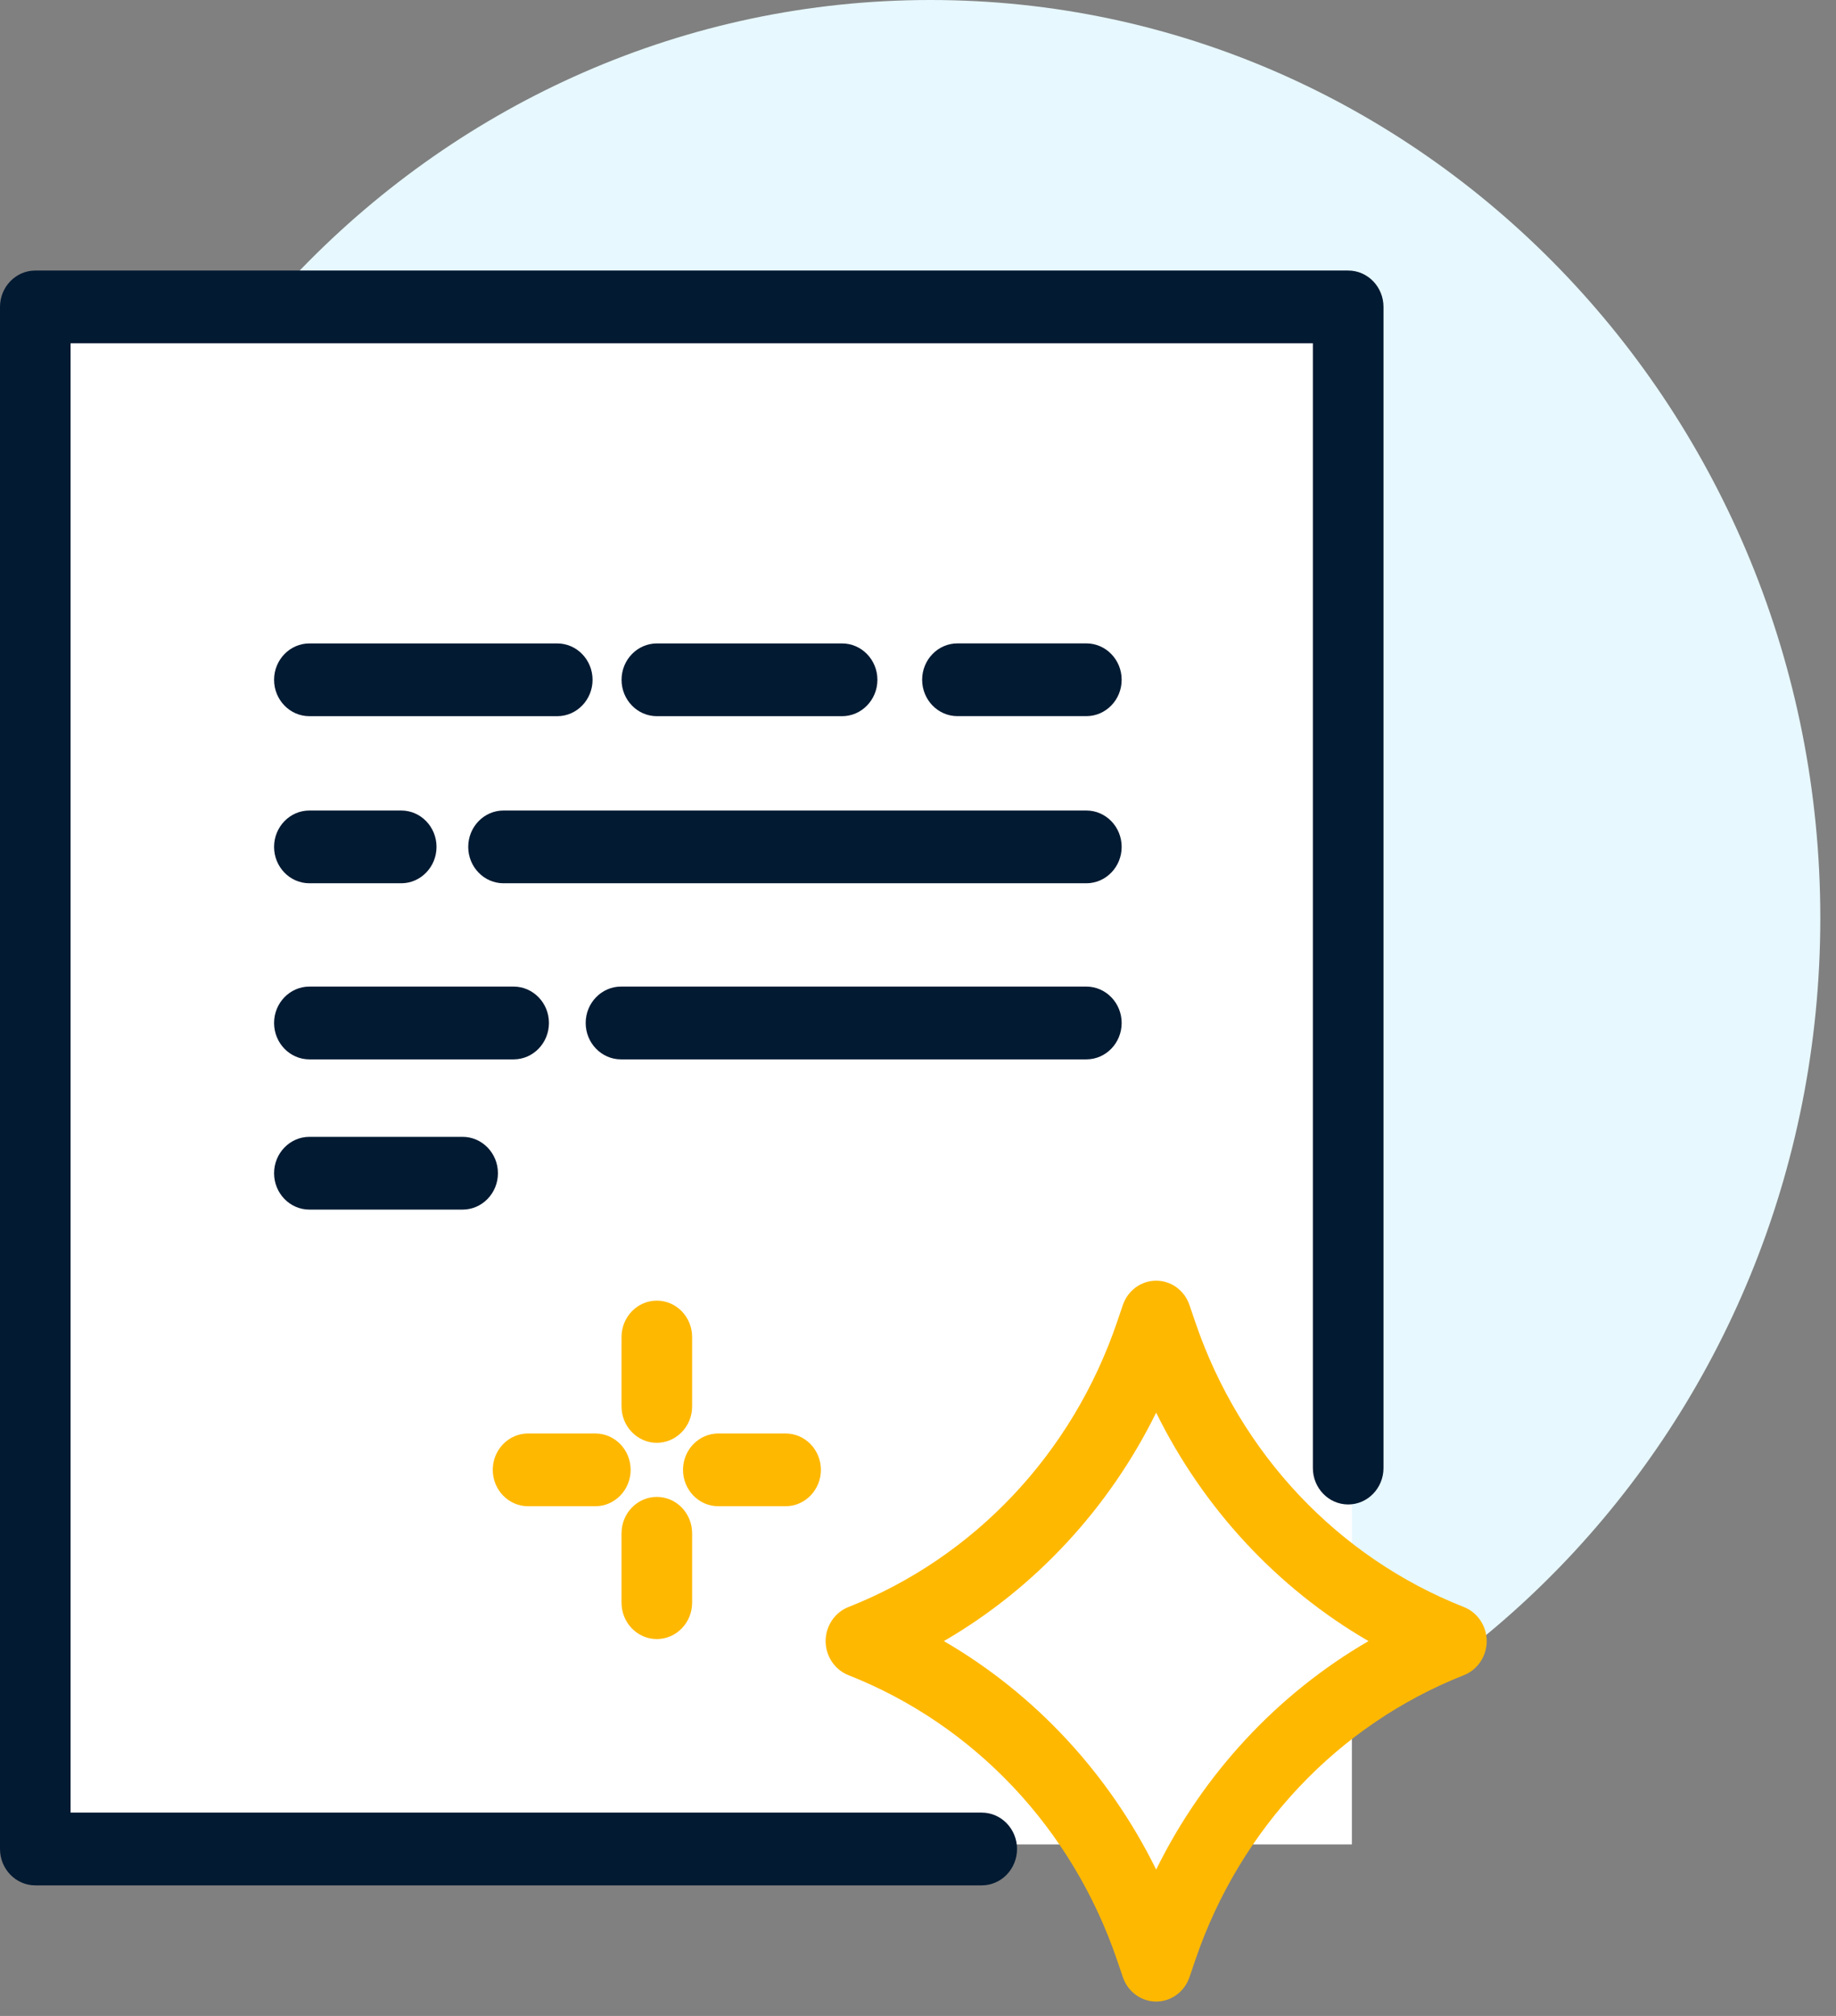 <svg width="82" height="90" viewBox="0 0 82 90" fill="none" xmlns="http://www.w3.org/2000/svg">
<rect x="0" y="0" width="82" height="90" fill="#808080" stroke="none"/>
<path d="M41.558 81.966C63.506 81.966 81.299 63.617 81.299 40.983C81.299 18.349 63.506 0 41.558 0C19.61 0 1.817 18.349 1.817 40.983C1.817 63.617 19.61 81.966 41.558 81.966Z" fill="#E7F8FF"/>
<path d="M60.378 13.903H1.444V82.343H60.378V13.903Z" fill="white"/>
<path d="M51.637 61.727C49.472 66.736 45.707 70.804 40.966 73.266C45.707 75.728 49.472 79.796 51.637 84.805C53.802 79.796 57.567 75.728 62.308 73.266C57.567 70.804 53.802 66.736 51.637 61.727Z" fill="white"/>
<path d="M65.386 74.785C65.993 74.546 66.4 73.936 66.4 73.266C66.4 72.597 65.993 71.988 65.386 71.748C59.757 69.53 55.384 64.894 53.386 59.03L53.124 58.262C52.903 57.611 52.306 57.175 51.637 57.175C50.968 57.175 50.371 57.611 50.15 58.26L49.888 59.028C47.89 64.892 43.515 69.528 37.888 71.748C37.282 71.986 36.874 72.597 36.874 73.266C36.874 73.936 37.282 74.544 37.888 74.785C43.517 77.003 47.89 81.639 49.888 87.502L50.15 88.27C50.371 88.921 50.968 89.358 51.637 89.358C52.306 89.358 52.903 88.921 53.124 88.272L53.386 87.502C55.384 81.639 59.757 77.005 65.386 74.785ZM61.121 73.266C57.061 75.619 53.746 79.184 51.637 83.466C49.528 79.184 46.215 75.619 42.155 73.266C46.215 70.913 49.528 67.347 51.637 63.066C53.746 67.349 57.06 70.913 61.121 73.266Z" fill="#FFB800"/>
<path d="M13.817 31.974H24.888C25.757 31.974 26.465 31.245 26.465 30.35C26.465 29.455 25.758 28.726 24.888 28.726H13.817C12.949 28.726 12.241 29.455 12.241 30.35C12.241 31.245 12.947 31.974 13.817 31.974Z" fill="#021A32"/>
<path d="M48.519 28.724H42.761C41.892 28.724 41.185 29.453 41.185 30.348C41.185 31.243 41.892 31.972 42.761 31.972H48.519C49.388 31.972 50.096 31.243 50.096 30.348C50.096 29.453 49.389 28.724 48.519 28.724Z" fill="#021A32"/>
<path d="M37.61 31.974C38.478 31.974 39.187 31.245 39.187 30.35C39.187 29.455 38.48 28.726 37.61 28.726H29.337C28.469 28.726 27.76 29.455 27.76 30.35C27.76 31.245 28.467 31.974 29.337 31.974H37.61Z" fill="#021A32"/>
<path d="M13.817 39.433H17.92C18.788 39.433 19.496 38.704 19.496 37.809C19.496 36.913 18.79 36.185 17.92 36.185H13.817C12.949 36.185 12.241 36.913 12.241 37.809C12.241 38.704 12.947 39.433 13.817 39.433Z" fill="#021A32"/>
<path d="M48.52 36.185H22.488C21.62 36.185 20.912 36.913 20.912 37.809C20.912 38.704 21.618 39.433 22.488 39.433H48.52C49.388 39.433 50.096 38.704 50.096 37.809C50.096 36.913 49.389 36.185 48.52 36.185Z" fill="#021A32"/>
<path d="M13.817 47.295H22.94C23.81 47.295 24.517 46.566 24.517 45.67C24.517 44.775 23.81 44.046 22.94 44.046H13.817C12.949 44.046 12.241 44.775 12.241 45.67C12.241 46.566 12.947 47.295 13.817 47.295Z" fill="#021A32"/>
<path d="M60.213 67.166C61.081 67.166 61.79 66.437 61.79 65.541V13.702C61.79 12.806 61.083 12.078 60.213 12.078H1.577C0.709 12.078 0 12.806 0 13.702V82.547C0 83.442 0.707 84.171 1.577 84.171H43.847C44.717 84.171 45.423 83.442 45.423 82.547C45.423 81.652 44.717 80.923 43.847 80.923H3.152V15.326H58.636V65.541C58.636 66.437 59.343 67.166 60.213 67.166Z" fill="#021A32"/>
<path d="M29.335 64.413C30.203 64.413 30.912 63.684 30.912 62.788V59.69C30.912 58.795 30.205 58.066 29.335 58.066C28.465 58.066 27.759 58.795 27.759 59.69V62.788C27.759 63.684 28.465 64.413 29.335 64.413Z" fill="#FFB800"/>
<path d="M29.335 73.175C30.203 73.175 30.912 72.447 30.912 71.551V68.453C30.912 67.557 30.205 66.829 29.335 66.829C28.465 66.829 27.759 67.557 27.759 68.453V71.551C27.759 72.447 28.465 73.175 29.335 73.175Z" fill="#FFB800"/>
<path d="M32.081 67.245H35.086C35.954 67.245 36.663 66.516 36.663 65.621C36.663 64.725 35.956 63.997 35.086 63.997H32.081C31.213 63.997 30.505 64.725 30.505 65.621C30.505 66.516 31.211 67.245 32.081 67.245Z" fill="#FFB800"/>
<path d="M23.584 67.245H26.589C27.457 67.245 28.166 66.516 28.166 65.621C28.166 64.725 27.459 63.997 26.589 63.997H23.584C22.714 63.997 22.008 64.725 22.008 65.621C22.008 66.516 22.714 67.245 23.584 67.245Z" fill="#FFB800"/>
<path d="M50.096 45.67C50.096 44.775 49.389 44.046 48.52 44.046H27.735C26.867 44.046 26.158 44.775 26.158 45.67C26.158 46.566 26.865 47.295 27.735 47.295H48.52C49.388 47.295 50.096 46.566 50.096 45.67Z" fill="#021A32"/>
<path d="M13.817 54.002H20.662C21.53 54.002 22.239 53.273 22.239 52.378C22.239 51.483 21.532 50.754 20.662 50.754H13.817C12.949 50.754 12.241 51.483 12.241 52.378C12.241 53.273 12.947 54.002 13.817 54.002Z" fill="#021A32"/>
</svg>

